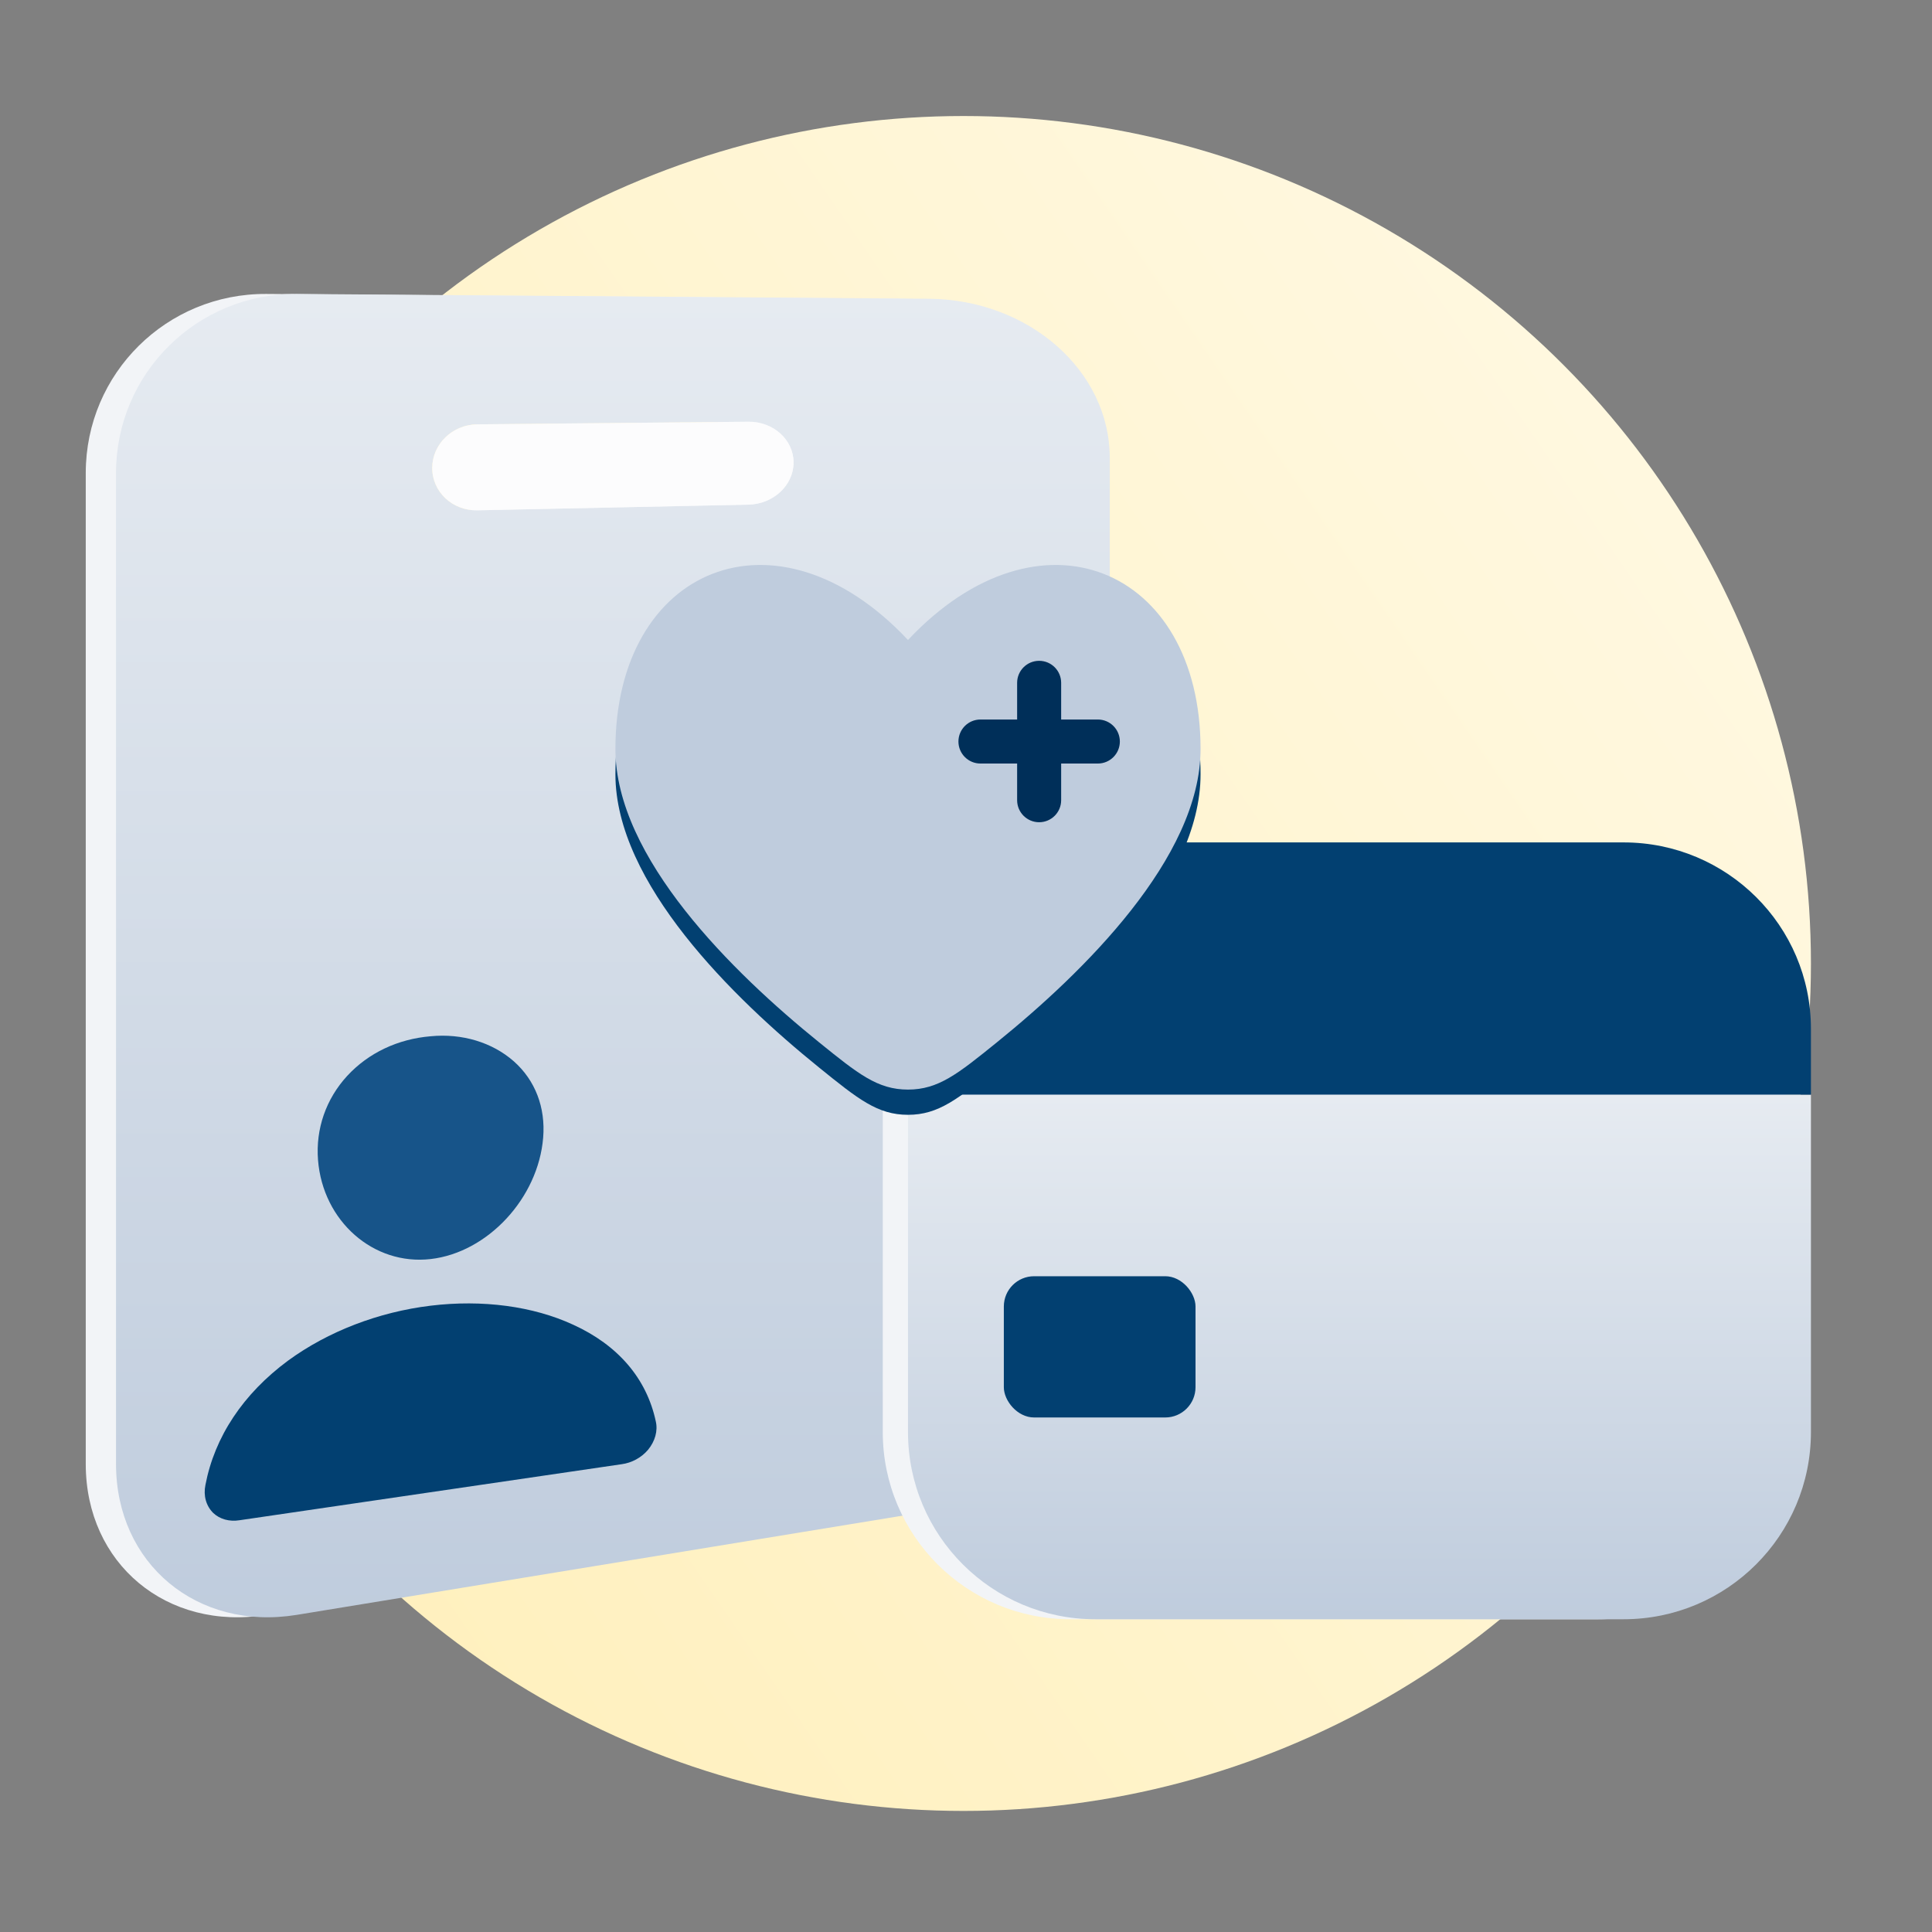 <svg xmlns="http://www.w3.org/2000/svg" xmlns:xlink="http://www.w3.org/1999/xlink" width="383px" height="383px" viewBox="0 0 383 383"><rect x="0" y="0" width="383" height="383" fill="#808080" stroke="none"/><title>Artboard</title><defs><linearGradient x1="-29.512%" y1="97.888%" x2="89.681%" y2="15.736%" id="linearGradient-1"><stop stop-color="#FFEDB0" offset="0%"></stop><stop stop-color="#FFF8E0" offset="100%"></stop></linearGradient><linearGradient x1="50%" y1="0%" x2="50%" y2="100%" id="linearGradient-2"><stop stop-color="#E6EBF1" offset="0%"></stop><stop stop-color="#BFCCDD" offset="100%"></stop></linearGradient><linearGradient x1="50%" y1="0%" x2="50%" y2="100%" id="linearGradient-3"><stop stop-color="#E6EBF1" offset="0%"></stop><stop stop-color="#BFCCDD" offset="100%"></stop></linearGradient></defs><g id="Artboard" stroke="none" stroke-width="1" fill="none" fill-rule="evenodd"><circle id="Oval" fill="url(#linearGradient-1)" cx="191" cy="191" r="168"></circle><g id="id-card-svgrepo-com" transform="translate(17, 58.27)" fill-rule="nonzero"><path d="M35.818,0.001 C16.045,-0.127 0.022,15.737 0,35.463 L0,231.996 C0.022,251.719 16.045,265.081 35.818,261.864 L161.182,241.334 C180.955,238.077 196.978,221.481 197,204.236 L197,32.461 C196.978,15.22 180.955,1.126 161.182,0.956 L35.818,0.001 Z M62.682,34.508 C62.682,29.772 66.691,25.894 71.636,25.847 L125.364,25.335 C130.309,25.288 134.318,28.906 134.318,33.416 C134.318,37.926 130.309,41.666 125.364,41.77 L71.636,42.895 C66.691,42.999 62.682,39.244 62.682,34.508 Z" id="Shape-Copy" fill="#F2F4F7"></path><path d="M41.818,0.001 C22.045,-0.127 6.022,15.737 6,35.463 L6,231.996 C6.022,251.719 22.045,265.081 41.818,261.864 L167.182,241.334 C186.955,238.077 202.978,221.481 203,204.236 L203,32.461 C202.978,15.22 186.955,1.126 167.182,0.956 L41.818,0.001 Z M68.682,34.508 C68.682,29.772 72.691,25.894 77.636,25.847 L131.364,25.335 C136.309,25.288 140.318,28.906 140.318,33.416 C140.318,37.926 136.309,41.666 131.364,41.77 L77.636,42.895 C72.691,42.999 68.682,39.244 68.682,34.508 Z" id="Shape" fill="url(#linearGradient-2)"></path><path d="M106.247,231.993 L30.48,243.103 C28.484,243.426 26.576,242.898 25.27,241.661 C23.853,240.261 23.285,238.215 23.725,236.103 C25.544,226.559 31.213,218.023 40.123,211.448 C48.037,205.664 58.066,201.816 68.364,200.571 C78.661,199.325 88.69,200.675 96.604,204.331 C105.514,208.386 111.183,215 113.002,223.494 C113.442,225.357 112.874,227.437 111.457,229.152 C110.152,230.688 108.244,231.729 106.247,231.993 Z" id="Path-Copy-2" fill="#024071"></path><path d="M90.677,167.258 C89.709,179.224 79.697,190.029 68.364,191.326 C57.031,192.624 47.001,183.822 46.044,171.69 C45.563,165.529 47.617,159.598 51.831,155.012 C56.046,150.449 61.872,147.703 68.364,147.159 C74.603,146.554 80.592,148.365 84.862,152.128 C89.099,155.889 91.17,161.255 90.677,167.258 Z" id="Path-Copy" fill="#175489"></path><path d="M68.682,34.508 C68.682,29.772 72.691,25.894 77.636,25.847 L131.364,25.335 C136.309,25.288 140.318,28.906 140.318,33.416 C140.318,37.926 136.309,41.666 131.364,41.77 L77.636,42.895 C72.691,42.999 68.682,39.244 68.682,34.508 Z" id="Path-Copy-3" fill="#FCFCFD"></path></g><path d="M354,283.883 C354,304.414 337.353,321 316.858,321 L212.143,321 C191.647,321 175,304.414 175,283.883 L175,204.117 C175,183.586 191.647,167 212.143,167 L316.858,167 C337.353,167 354,183.586 354,204.117 L354,283.883 Z" id="Path" fill="#F2F4F7" fill-rule="nonzero"></path><g id="card-svgrepo-com" transform="translate(180, 167)"><path d="M179,50 L179,116.883 C179,137.414 162.353,154 141.857,154 L37.142,154 C16.647,154 0,137.414 0,116.883 L0,50 L179,50 Z" id="Path" fill="url(#linearGradient-3)" fill-rule="nonzero"></path><path d="M179,36.964 L179,50 L0,50 L0,36.964 C0,16.518 16.647,0 37.142,0 L141.857,0 C162.353,0 179,16.518 179,36.964 Z" id="Path" fill="#024071" fill-rule="nonzero"></path><rect id="Rectangle" fill="#024071" x="19" y="86" width="38" height="28" rx="6"></rect></g><g id="health-svgrepo-com" transform="translate(122, 112)"><path d="M0,41.501 C0,63.048 23.313,85.837 40.378,99.632 C48.103,105.877 51.966,109 58,109 C64.034,109 67.897,105.878 75.622,99.632 C92.687,85.837 116,63.048 116,41.501 C116,5.505 84.099,-7.934 58,19.873 C31.901,-7.934 0,5.505 0,41.501 Z" id="Path" fill="#024071" fill-rule="nonzero"></path><path d="M0,36.501 C0,58.048 23.313,80.837 40.378,94.632 C48.103,100.877 51.966,104 58,104 C64.034,104 67.897,100.878 75.622,94.632 C92.687,80.837 116,58.048 116,36.501 C116,0.505 84.099,-12.934 58,14.873 C31.901,-12.934 0,0.505 0,36.501 Z" id="Path-Copy-4" fill="#BFCCDD" fill-rule="nonzero"></path><path d="M84,19 C86.41,19 88.364,20.954 88.364,23.364 L88.364,30.636 L95.636,30.636 C98.046,30.636 100,32.59 100,35 C100,37.41 98.046,39.364 95.636,39.364 L88.364,39.364 L88.364,46.636 C88.364,49.046 86.41,51 84,51 C81.59,51 79.636,49.046 79.636,46.636 L79.636,39.364 L72.364,39.364 C69.954,39.364 68,37.41 68,35 C68,32.59 69.954,30.636 72.364,30.636 L79.636,30.636 L79.636,23.364 C79.636,20.954 81.59,19 84,19 Z" id="Path" fill="#002F59"></path></g></g></svg>